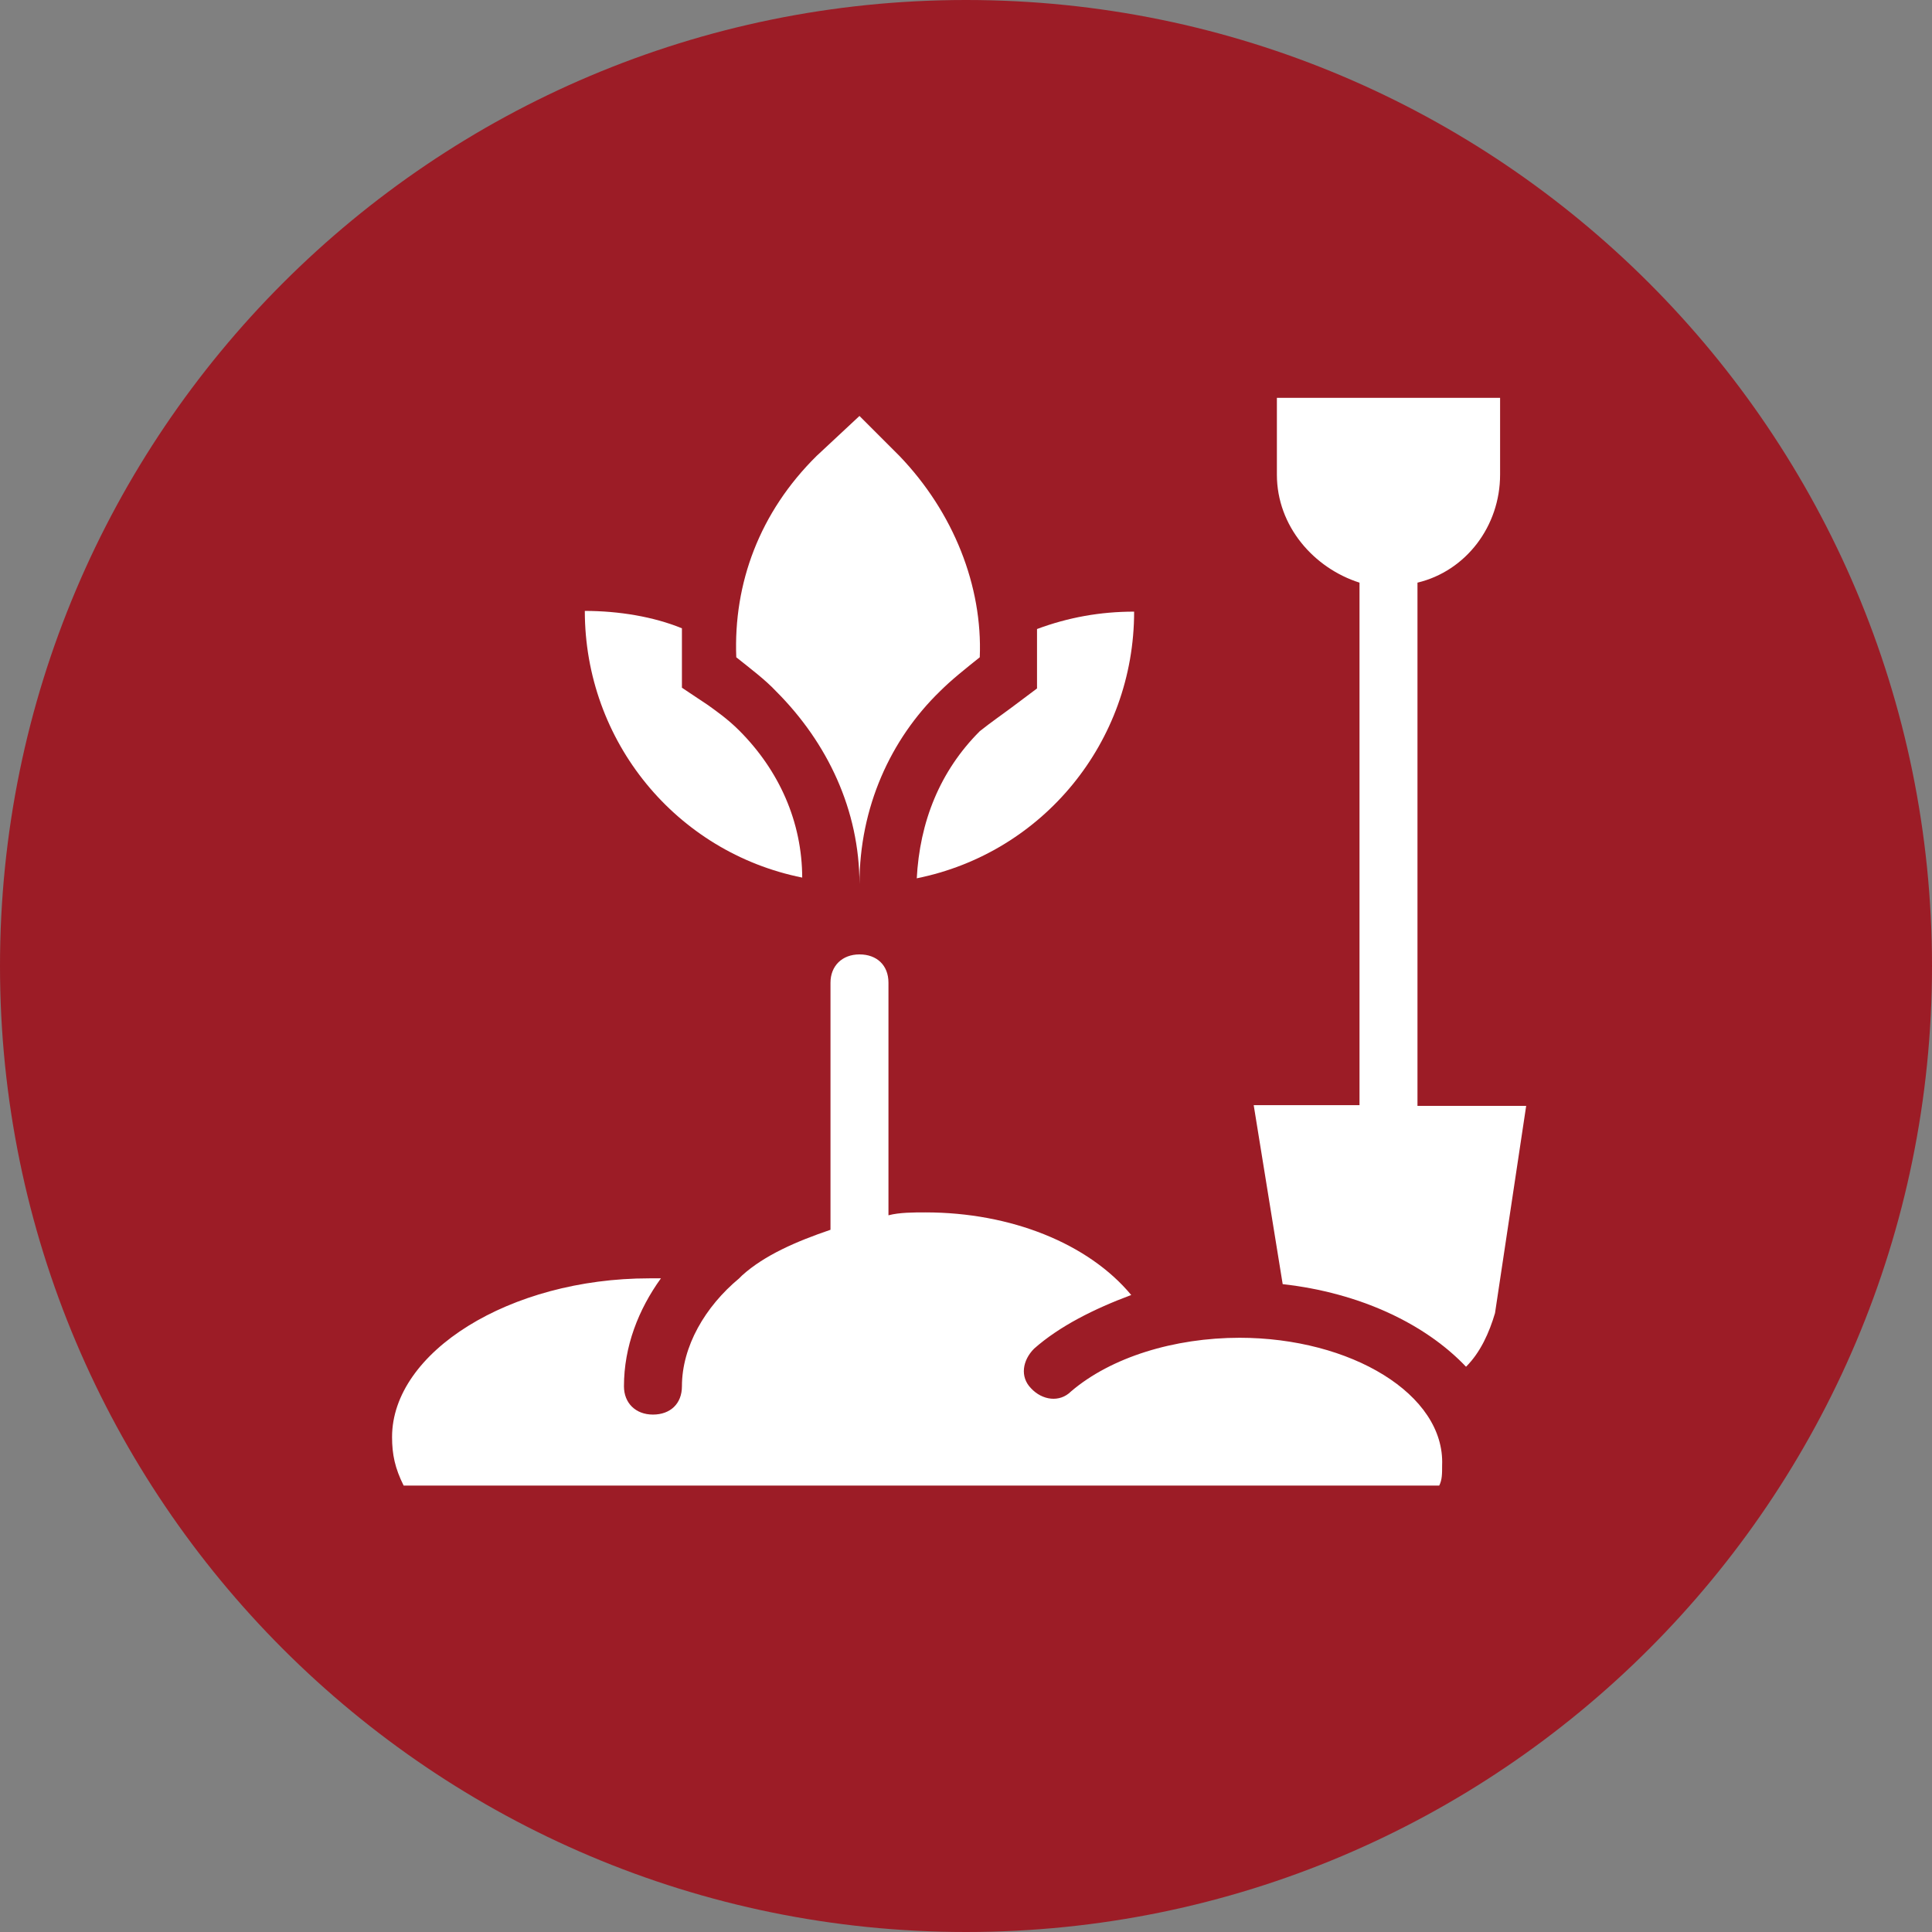 <?xml version="1.0" encoding="UTF-8"?>
<svg id="Layer_2" data-name="Layer 2" xmlns="http://www.w3.org/2000/svg" xmlns:xlink="http://www.w3.org/1999/xlink" viewBox="0 0 26.66 26.66">
  <rect x="0" y="0" width="26.66" height="26.66" fill="#808080" stroke="none"/>
  <defs>
    <style>
      .cls-1 {
        fill: none;
      }

      .cls-2 {
        mask: url(#mask);
      }

      .cls-3 {
        fill: url(#linear-gradient-5);
      }

      .cls-4 {
        fill: url(#linear-gradient-4);
      }

      .cls-5 {
        fill: url(#linear-gradient-3);
      }

      .cls-6 {
        fill: url(#linear-gradient-2);
      }

      .cls-7 {
        fill: #9c1c26;
      }

      .cls-8 {
        fill: url(#linear-gradient);
      }

      .cls-9 {
        mask: url(#mask-2);
      }

      .cls-10 {
        mask: url(#mask-3);
      }

      .cls-11 {
        mask: url(#mask-4);
      }

      .cls-12 {
        mask: url(#mask-1);
      }

      .cls-13 {
        clip-path: url(#clippath-1);
      }

      .cls-14 {
        clip-path: url(#clippath-3);
      }

      .cls-15 {
        clip-path: url(#clippath-4);
      }

      .cls-16 {
        clip-path: url(#clippath-2);
      }

      .cls-17 {
        fill: #fff;
      }

      .cls-18 {
        clip-path: url(#clippath);
      }
    </style>
    <linearGradient id="linear-gradient" x1="-239.8" y1="223.52" x2="-238.8" y2="223.52" gradientTransform="translate(1578.15 1328.07) scale(6.16 -6.16)" gradientUnits="userSpaceOnUse">
      <stop offset="0" stop-color="#fff"/>
      <stop offset="1" stop-color="#000"/>
    </linearGradient>
    <mask id="mask" x="-280.19" y="-402.47" width="922.68" height="709.53" maskUnits="userSpaceOnUse">
      <rect class="cls-8" x="-144.43" y="-487.91" width="651.16" height="880.43" transform="translate(216.41 136.27) rotate(-86.1)"/>
    </mask>
    <clipPath id="clippath">
      <rect class="cls-1" x="4.42" y="12.17" width="16.49" height="9.32"/>
    </clipPath>
    <linearGradient id="linear-gradient-2" y1="236.11" y2="236.11" gradientTransform="translate(2820.18 2624.11) scale(11.32 -11.32)" xlink:href="#linear-gradient"/>
    <mask id="mask-1" x="-274.01" y="-393.72" width="910.31" height="692.04" maskUnits="userSpaceOnUse">
      <rect class="cls-6" x="-140.23" y="-485.08" width="642.75" height="874.76" transform="translate(218.34 135.89) rotate(-86.7)"/>
    </mask>
    <clipPath id="clippath-1">
      <rect class="cls-1" x="16.31" y="4.5" width="5.75" height="15.35"/>
    </clipPath>
    <linearGradient id="linear-gradient-3" y1="221.22" y2="221.22" gradientTransform="translate(1439.25 1180.33) scale(5.55 -5.55)" xlink:href="#linear-gradient"/>
    <mask id="mask-2" x="-289.44" y="-415.54" width="941.16" height="735.68" maskUnits="userSpaceOnUse">
      <rect class="cls-5" x="-150.67" y="-492.07" width="663.64" height="888.75" transform="translate(213.52 136.8) rotate(-85.2)"/>
    </mask>
    <clipPath id="clippath-2">
      <rect class="cls-1" x="7.07" y="7.44" width="5" height="5.68"/>
    </clipPath>
    <linearGradient id="linear-gradient-4" y1="221.22" y2="221.22" gradientTransform="translate(1439.25 1180.33) scale(5.55 -5.55)" xlink:href="#linear-gradient"/>
    <mask id="mask-3" x="-289.44" y="-415.54" width="941.16" height="735.68" maskUnits="userSpaceOnUse">
      <rect class="cls-4" x="-150.67" y="-492.07" width="663.64" height="888.75" transform="translate(213.52 136.8) rotate(-85.2)"/>
    </mask>
    <clipPath id="clippath-3">
      <rect class="cls-1" x="11.65" y="7.44" width="5" height="5.68"/>
    </clipPath>
    <linearGradient id="linear-gradient-5" y1="221.22" y2="221.22" gradientTransform="translate(1439.25 1180.33) scale(5.55 -5.55)" xlink:href="#linear-gradient"/>
    <mask id="mask-4" x="-289.44" y="-415.54" width="941.16" height="735.68" maskUnits="userSpaceOnUse">
      <rect class="cls-3" x="-150.67" y="-492.07" width="663.64" height="888.75" transform="translate(213.52 136.8) rotate(-85.2)"/>
    </mask>
    <clipPath id="clippath-4">
      <rect class="cls-1" x="9.16" y="4.73" width="5.36" height="8.46"/>
    </clipPath>
  </defs>
  <g id="Layer_1-2" data-name="Layer 1">
    <g>
      <path class="cls-7" d="M13.33,26.66c7.36,0,13.33-5.97,13.33-13.33S20.69,0,13.33,0,0,5.97,0,13.33s5.97,13.33,13.33,13.33"/>
      <g class="cls-2">
        <g class="cls-18">
          <path class="cls-17" d="M17.11,18.46c-.91,0-1.78.27-2.33.74-.16.16-.4.12-.55-.04-.16-.16-.12-.39.04-.55.35-.31.83-.55,1.34-.74-.59-.71-1.66-1.14-2.84-1.14-.16,0-.36,0-.51.04v-3.21c0-.24-.16-.39-.4-.39s-.4.16-.4.39v3.41c-.47.16-.91.35-1.22.63l-.04.04c-.47.39-.79.94-.79,1.49,0,.24-.16.39-.4.39s-.4-.16-.4-.39c0-.55.2-1.06.51-1.49h-.16c-1.93,0-3.55,1.02-3.55,2.19,0,.24.04.43.16.67h14.29c.04-.08.04-.16.04-.28.04-.98-1.26-1.76-2.8-1.76"/>
        </g>
      </g>
      <g class="cls-12">
        <g class="cls-13">
          <path class="cls-17" d="M19.56,15.25v-7.21c.67-.16,1.14-.78,1.14-1.49v-1.06h-3.08v1.06c0,.71.51,1.29,1.14,1.49v7.21h-1.46l.4,2.47c1.07.12,1.97.55,2.53,1.14.2-.2.32-.47.4-.74l.43-2.86h-1.5Z"/>
        </g>
      </g>
      <g class="cls-9">
        <g class="cls-16">
          <path class="cls-17" d="M11.07,12.12c0-.78-.32-1.49-.87-2.04-.16-.16-.32-.27-.43-.35l-.36-.24v-.82c-.39-.16-.87-.24-1.34-.24,0,1.8,1.26,3.33,3,3.68"/>
        </g>
      </g>
      <g class="cls-10">
        <g class="cls-14">
          <path class="cls-17" d="M12.65,12.12c1.74-.35,3-1.88,3-3.68-.47,0-.91.08-1.34.24v.82l-.32.24c-.16.12-.32.23-.47.35-.55.55-.83,1.25-.87,2.04"/>
        </g>
      </g>
      <g class="cls-11">
        <g class="cls-15">
          <path class="cls-17" d="M11.86,12.2c0-1.06.43-2,1.11-2.66.16-.16.35-.31.55-.47.04-.98-.36-2-1.11-2.78l-.55-.55-.59.55c-.79.78-1.15,1.76-1.11,2.78.2.16.4.31.55.47.71.71,1.15,1.64,1.15,2.66"/>
        </g>
      </g>
    </g>
  </g>
</svg>